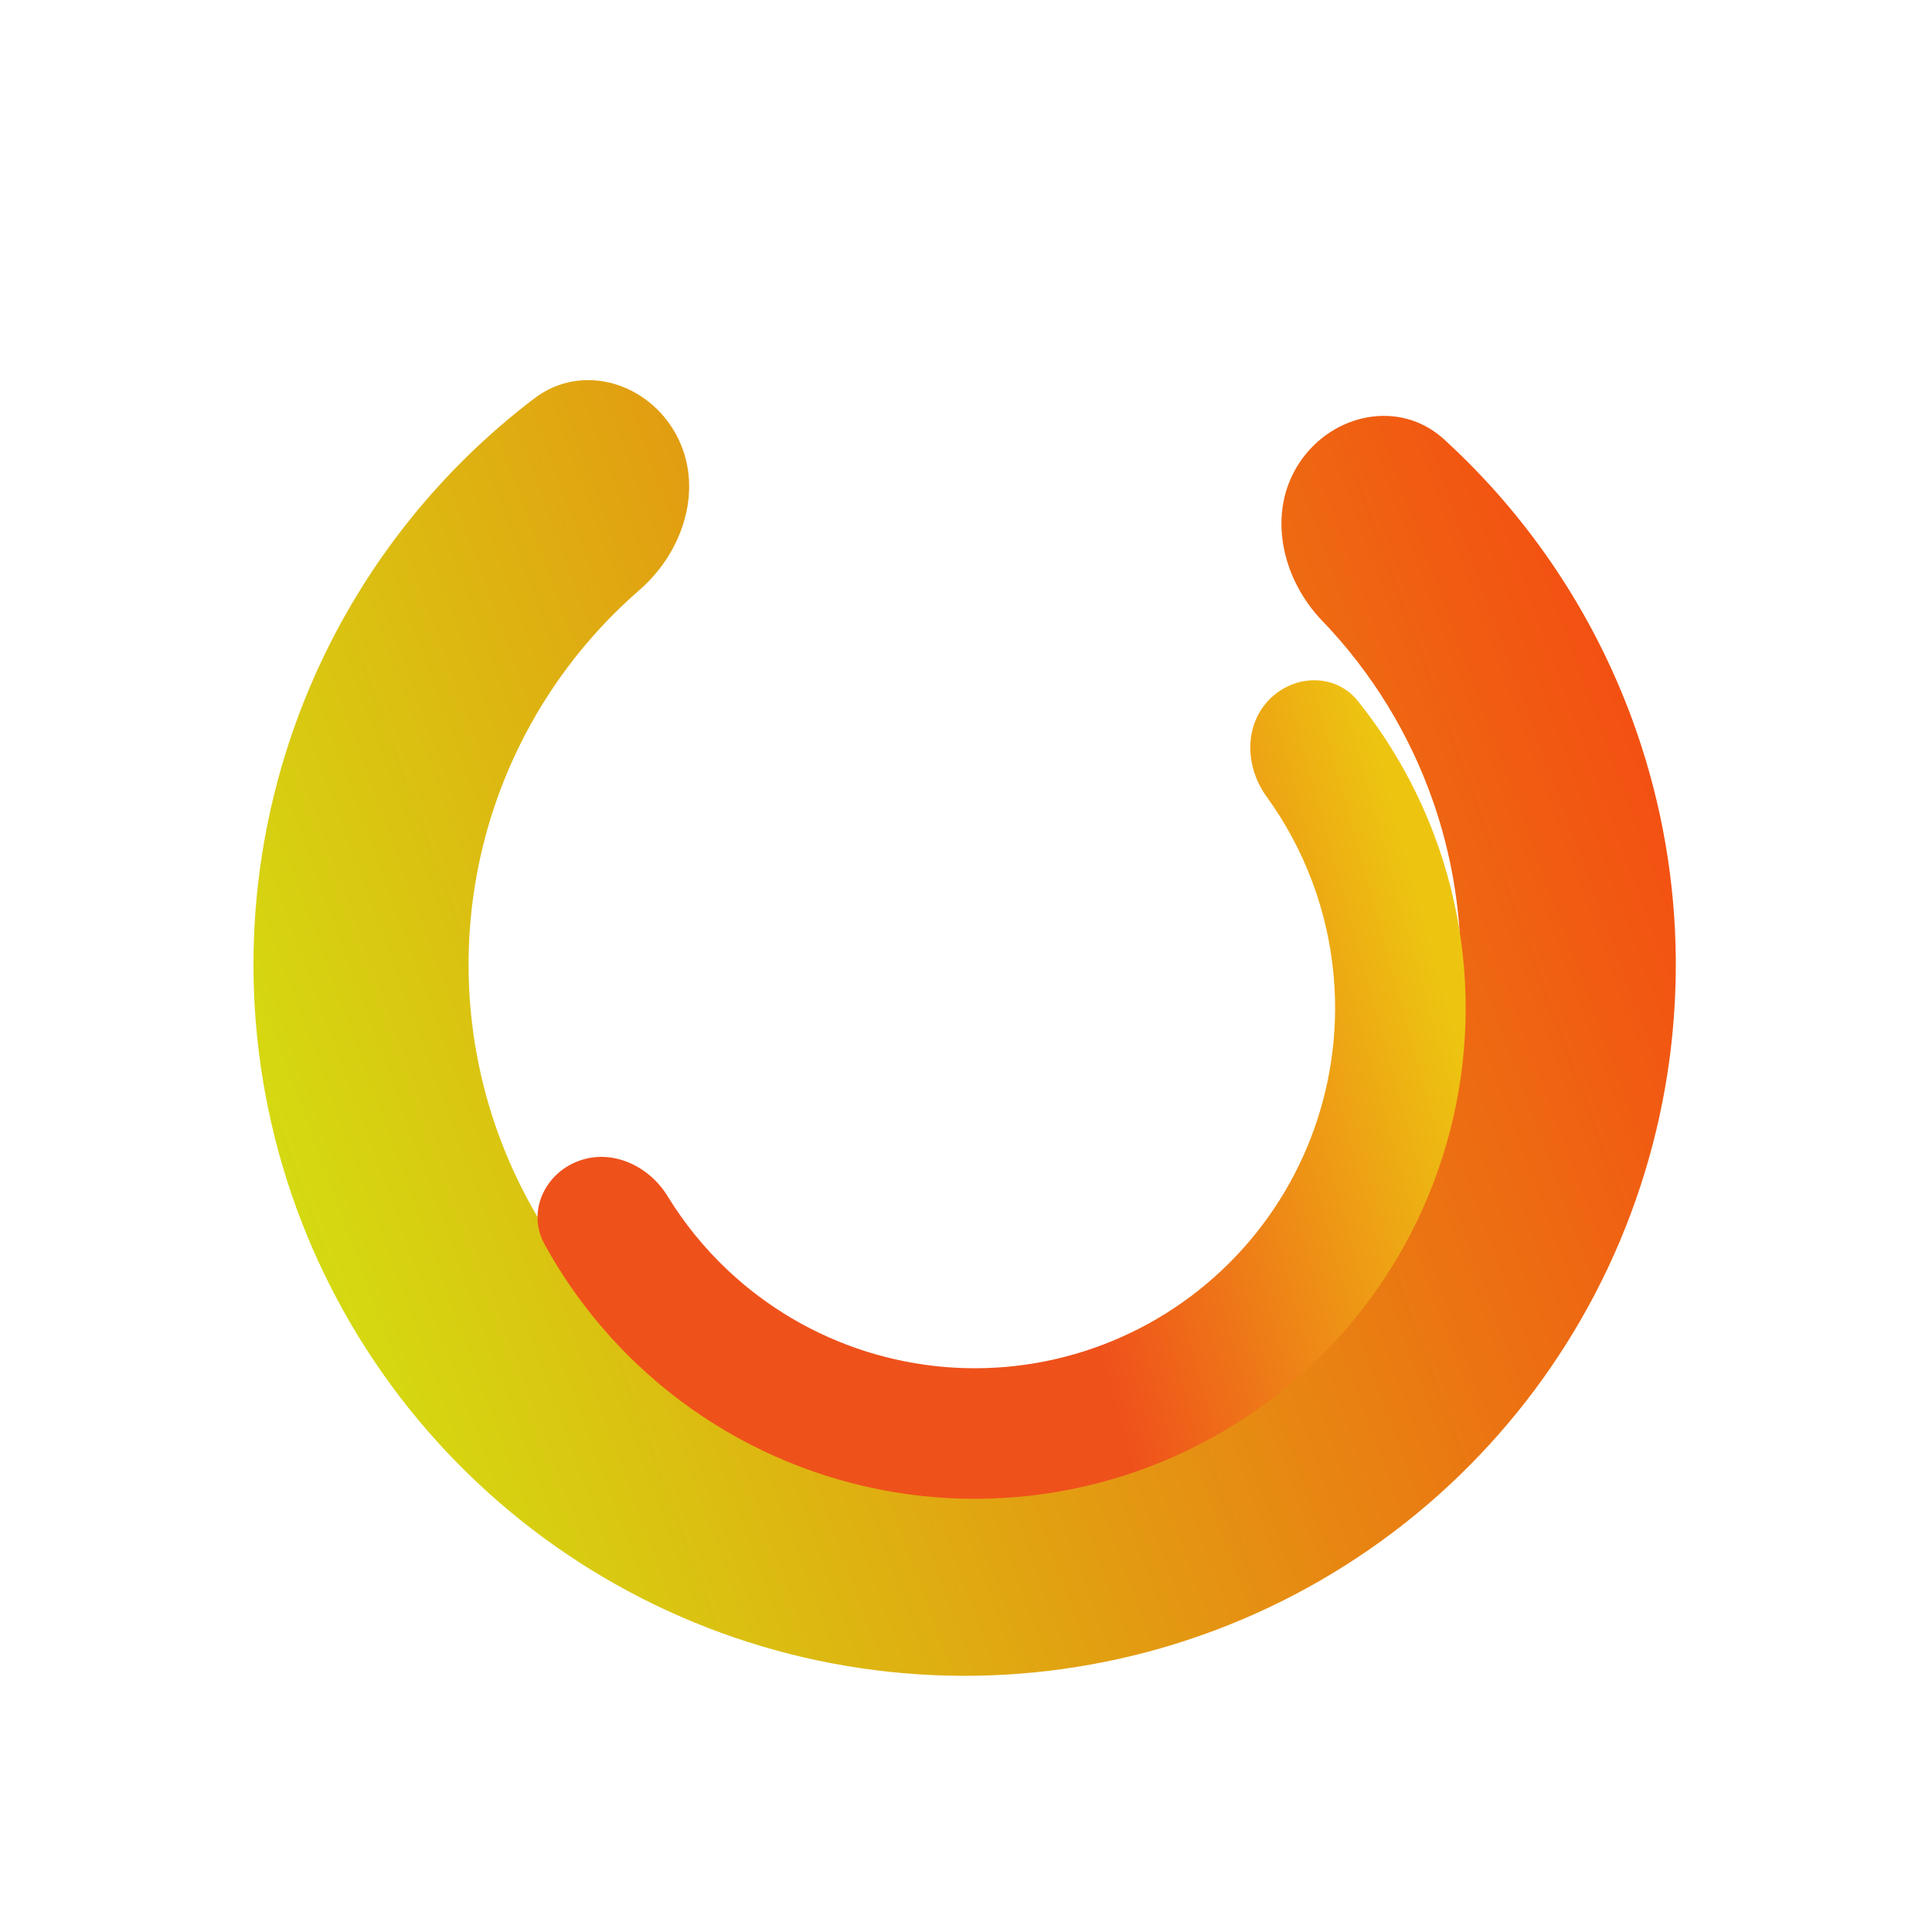 <?xml version="1.0" encoding="UTF-8"?> <svg xmlns="http://www.w3.org/2000/svg" width="665" height="665" viewBox="0 0 665 665" fill="none"> <path d="M232.706 149.54C222.931 131.582 200.23 124.74 183.949 137.109C151.558 161.716 125.646 194.139 108.795 231.589C86.855 280.353 81.485 334.961 93.507 387.065C105.528 439.169 134.281 485.903 175.369 520.125C216.456 554.347 267.62 574.173 321.039 576.574C374.458 578.976 427.194 563.819 471.186 533.422C515.179 503.024 548.008 459.058 564.656 408.243C581.304 357.427 580.855 302.559 563.378 252.022C549.955 213.211 527.057 178.595 497.004 151.181C481.898 137.401 458.674 142.178 447.328 159.188C435.982 176.197 440.953 198.956 455.123 213.696C472.159 231.417 485.272 252.717 493.401 276.223C505.592 311.473 505.905 349.745 494.293 385.19C482.68 420.635 459.781 451.303 429.095 472.506C398.409 493.709 361.625 504.281 324.364 502.606C287.103 500.931 251.415 487.102 222.755 463.231C194.095 439.36 174.04 406.762 165.654 370.418C157.269 334.074 161.014 295.984 176.319 261.97C186.524 239.288 201.495 219.251 220.052 203.129C235.487 189.72 242.48 167.499 232.706 149.54Z" fill="url(#paint0_linear_513_23)"></path> <path d="M198.882 399.711C187.304 404.181 181.415 417.288 187.382 428.17C195.898 443.702 206.826 457.84 219.799 470.037C238.246 487.381 260.355 500.357 284.492 508.006C308.628 515.655 334.175 517.781 359.245 514.227C384.314 510.674 408.264 501.531 429.324 487.476C450.384 473.42 468.016 454.811 480.916 433.024C493.816 411.237 501.654 386.829 503.851 361.605C506.048 336.381 502.548 310.985 493.61 287.296C487.323 270.636 478.46 255.12 467.385 241.297C459.624 231.611 445.261 232.021 436.691 240.997C428.12 249.974 428.649 264.105 435.934 274.154C442.39 283.058 447.652 292.81 451.559 303.163C458.12 320.551 460.689 339.191 459.076 357.705C457.463 376.219 451.71 394.134 442.242 410.125C432.773 426.117 419.832 439.776 404.374 450.092C388.916 460.409 371.337 467.119 352.937 469.727C334.536 472.336 315.785 470.775 298.069 465.161C280.353 459.547 264.125 450.022 250.586 437.292C242.524 429.713 235.538 421.112 229.791 411.733C223.307 401.151 210.46 395.24 198.882 399.711Z" fill="url(#paint1_linear_513_23)"></path> <defs> <linearGradient id="paint0_linear_513_23" x1="40.782" y1="401.054" x2="547.038" y2="215.007" gradientUnits="userSpaceOnUse"> <stop stop-color="#35B1FE"></stop> <stop offset="0" stop-color="#D2E811"></stop> <stop offset="1" stop-color="#F35112"></stop> </linearGradient> <linearGradient id="paint1_linear_513_23" x1="494.042" y1="325.978" x2="77.681" y2="440.767" gradientUnits="userSpaceOnUse"> <stop stop-color="#EDC511"></stop> <stop offset="0.343" stop-color="#EF511B"></stop> </linearGradient> </defs> </svg> 